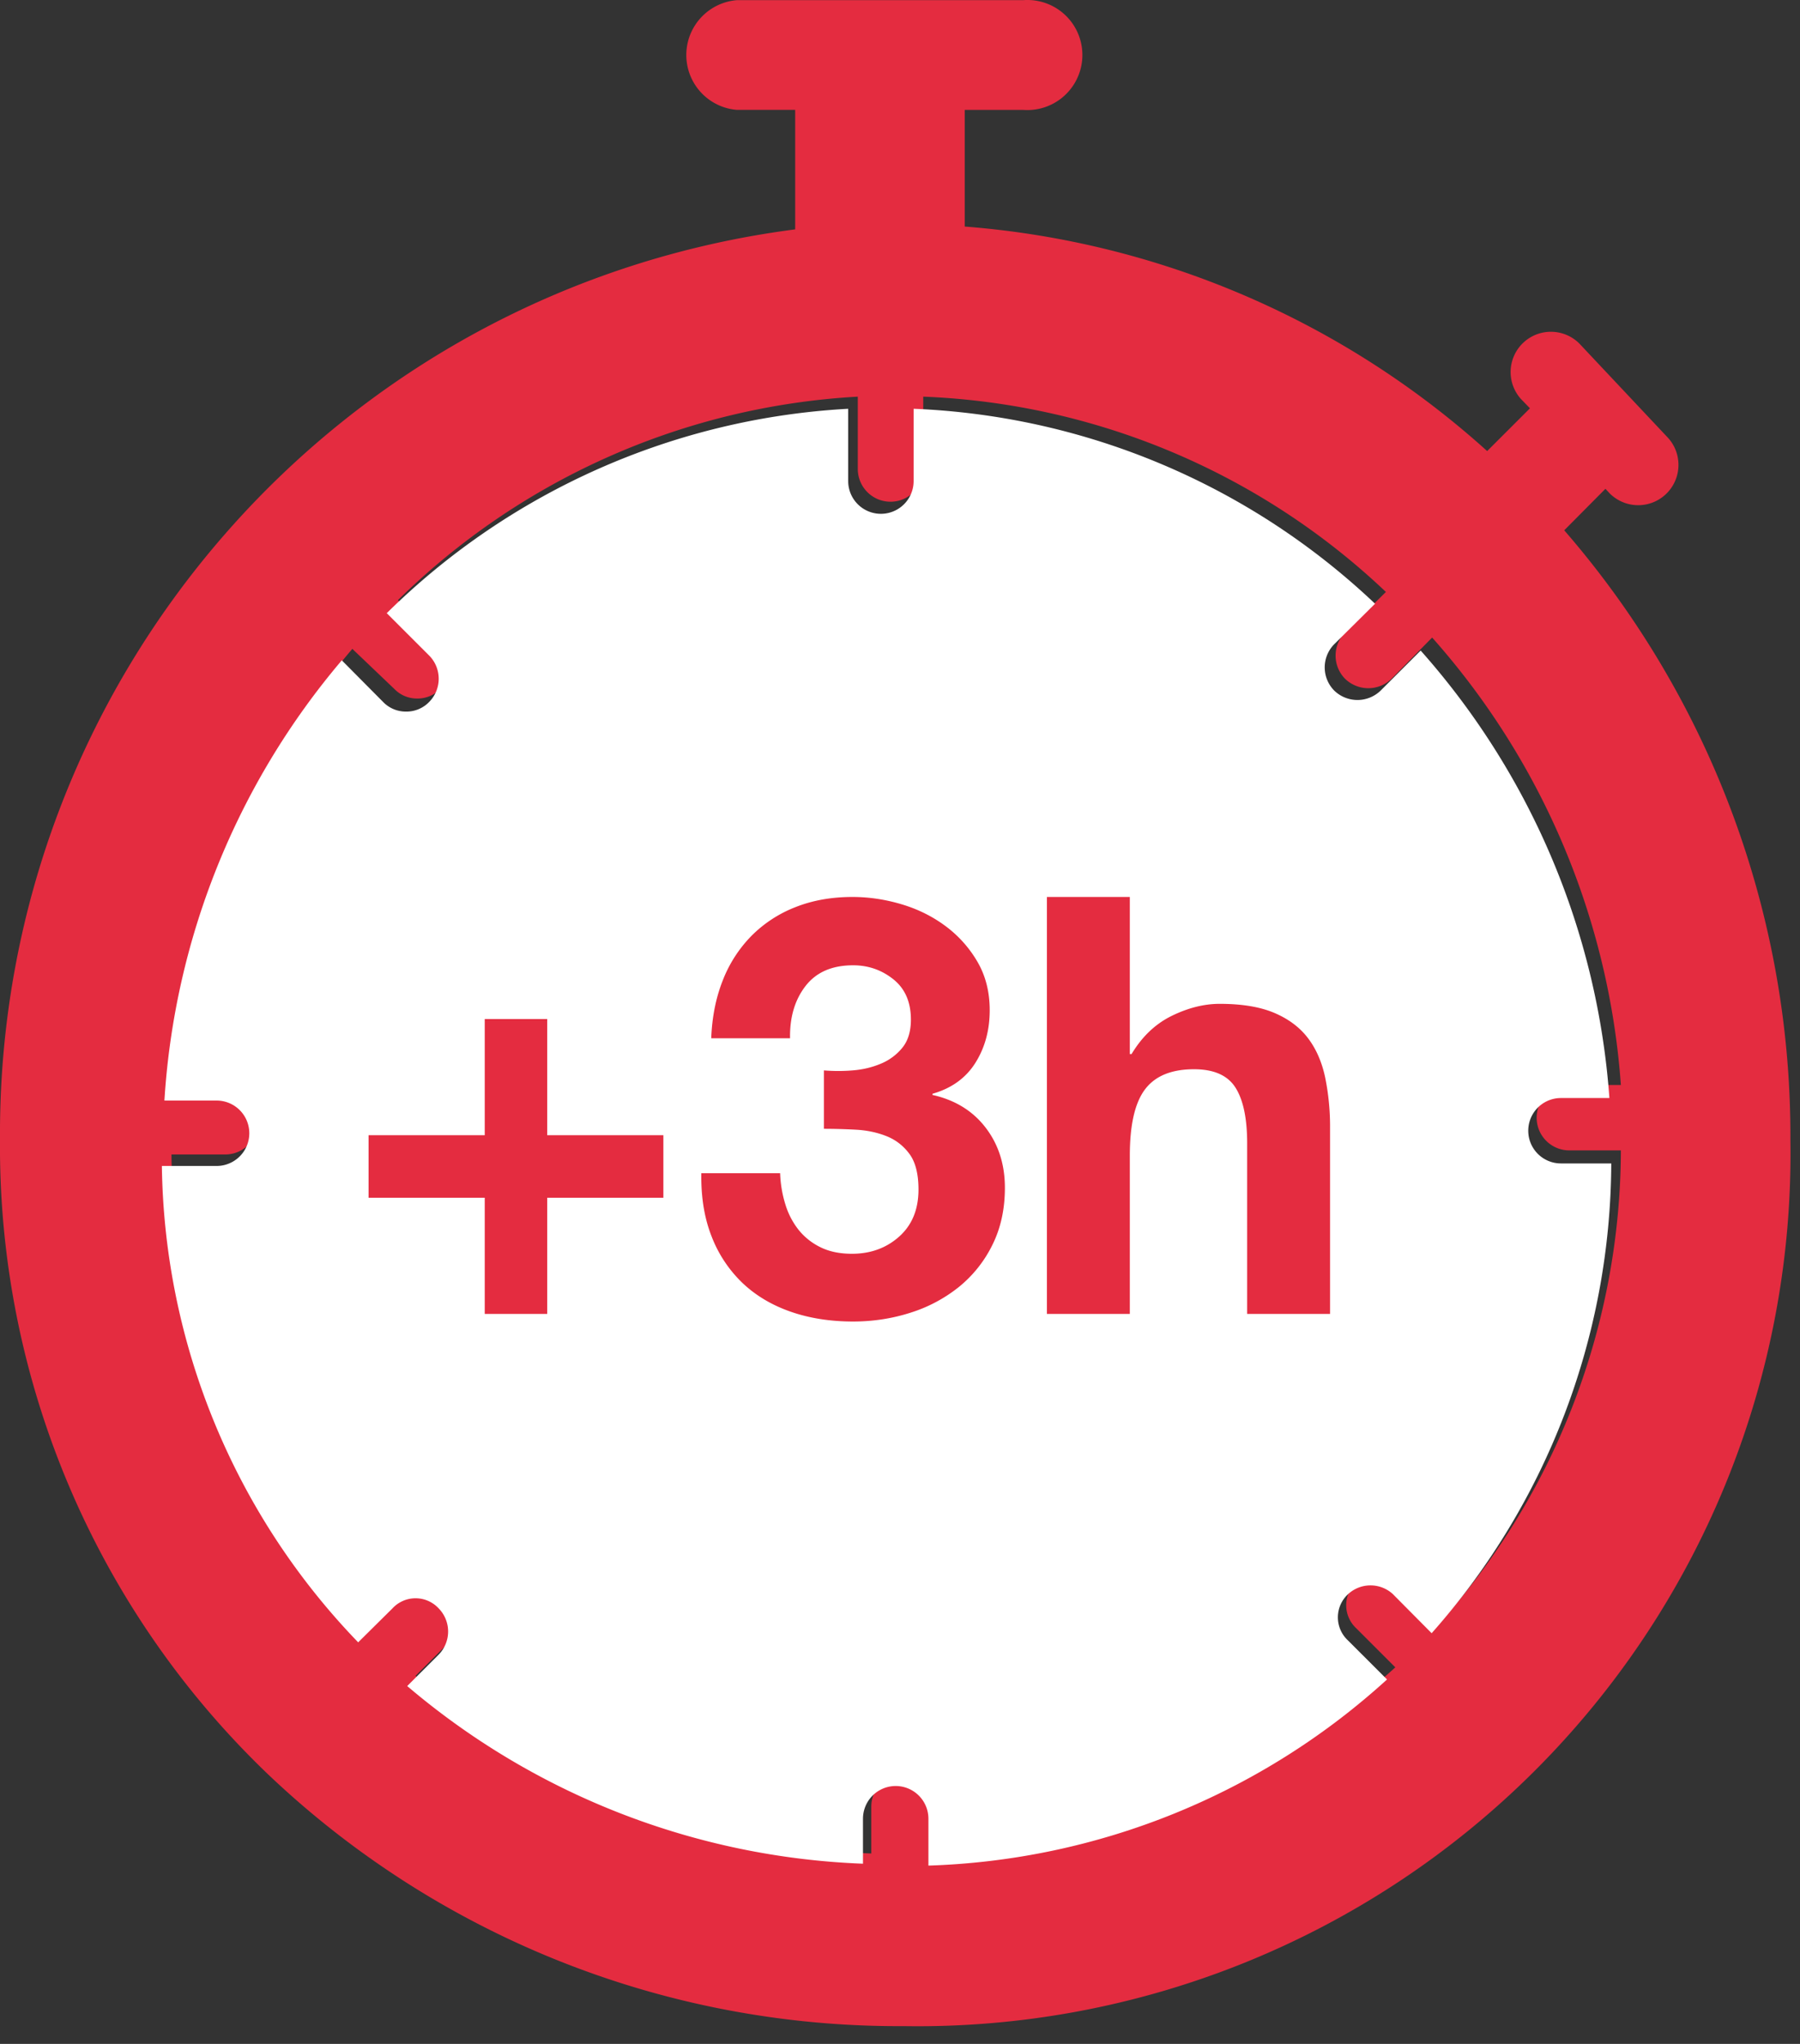 <svg xmlns="http://www.w3.org/2000/svg" width="74" height="84"><rect width="100%" height="100%" fill="#333333" stroke="none"/><g fill="none" fill-rule="evenodd"><g fill-rule="nonzero"><path d="M64.307 21.795l1.694-1.706.181.194a1.656 1.656 0 002.393-2.288l-3.647-3.877a1.656 1.656 0 00-2.405 2.275l.375.388-1.759 1.757a36.218 36.218 0 00-21.478-9.227V4.517h2.405a2.263 2.263 0 002.101-3.435A2.263 2.263 0 0042.066.006H30.299a2.262 2.262 0 000 4.51h2.392v4.911C13.908 11.855-.116 27.9 0 46.827a35.709 35.709 0 0011.03 26.104A37.59 37.59 0 0037.14 83.27a35.895 35.895 0 0025.946-10.485 35.85 35.85 0 0010.52-25.92 37.954 37.954 0 00-9.298-25.07zm-5.056 44.83l-1.59-1.603a1.358 1.358 0 00-1.901 0 1.292 1.292 0 000 1.9l1.603 1.603a29.376 29.376 0 01-18.853 7.65V74.25a1.344 1.344 0 00-2.69 0v1.925a30.722 30.722 0 01-18.737-7.301l1.293-1.293a1.356 1.356 0 000-1.9 1.293 1.293 0 00-1.9 0l-1.41 1.396a28.719 28.719 0 01-8.017-19.63h2.21a1.344 1.344 0 100-2.688H7.153a30.915 30.915 0 017.332-18.092l1.72 1.641c.246.258.587.403.944.4.36.006.708-.139.957-.4a1.356 1.356 0 000-1.9l-1.746-1.744a29.271 29.271 0 0118.905-8.362v2.973a1.344 1.344 0 002.69 0v-2.973a29.285 29.285 0 0119.021 8.026l-1.68 1.667a1.356 1.356 0 000 1.9 1.371 1.371 0 001.913 0l1.668-1.693a31.006 31.006 0 017.759 18.39h-2.082a1.344 1.344 0 100 2.687h2.082a29.26 29.26 0 01-7.384 19.346z" fill="#e42c40"/><path d="M57.267 65.52l1.59 1.602a29.26 29.26 0 007.384-19.307h-2.069a1.344 1.344 0 110-2.688h1.992a31.006 31.006 0 00-7.759-18.39l-1.642 1.642a1.371 1.371 0 01-1.914 0 1.356 1.356 0 010-1.9l1.681-1.667A29.285 29.285 0 0037.56 16.8v2.972a1.344 1.344 0 01-2.69 0V16.8a29.271 29.271 0 00-18.97 8.4l1.747 1.745a1.356 1.356 0 010 1.9 1.293 1.293 0 01-.957.4 1.293 1.293 0 01-.944-.4l-1.694-1.707a30.915 30.915 0 00-7.293 18.093h2.146a1.344 1.344 0 110 2.688h-2.25a28.719 28.719 0 008.07 19.578l1.409-1.395a1.293 1.293 0 011.9 0 1.356 1.356 0 010 1.9l-1.293 1.292a30.722 30.722 0 0018.737 7.301v-1.848a1.344 1.344 0 012.69 0v1.926a29.376 29.376 0 0018.854-7.65l-1.604-1.603a1.292 1.292 0 010-1.9 1.358 1.358 0 011.85 0z" fill="#FFF"/></g><path d="M22.496 46.656V41.88h-2.568v4.776h-4.776v2.568h4.776V54h2.568v-4.776h4.776v-2.568h-4.776zm11.376-2.664v2.4c.416 0 .852.012 1.308.036.456.024.876.112 1.26.264.384.152.7.396.948.732.248.336.372.824.372 1.464 0 .816-.264 1.46-.792 1.932s-1.176.708-1.944.708c-.496 0-.924-.088-1.284-.264a2.625 2.625 0 01-.9-.708 3.157 3.157 0 01-.552-1.056 4.848 4.848 0 01-.216-1.284h-3.24c-.016.976.124 1.84.42 2.592a5.266 5.266 0 001.26 1.908c.544.52 1.204.916 1.98 1.188.776.272 1.636.408 2.58.408.816 0 1.6-.12 2.352-.36a6.095 6.095 0 001.992-1.056 5.137 5.137 0 001.38-1.728c.344-.688.516-1.472.516-2.352 0-.96-.264-1.784-.792-2.472S39.264 45.208 38.336 45v-.048c.784-.224 1.372-.648 1.764-1.272.392-.624.588-1.344.588-2.16 0-.752-.168-1.416-.504-1.992a4.872 4.872 0 00-1.308-1.464c-.536-.4-1.14-.7-1.812-.9-.672-.2-1.344-.3-2.016-.3-.864 0-1.648.14-2.352.42a5.21 5.21 0 00-1.812 1.188 5.399 5.399 0 00-1.176 1.836c-.28.712-.436 1.5-.468 2.364h3.24c-.016-.864.196-1.58.636-2.148.44-.568 1.092-.852 1.956-.852.624 0 1.176.192 1.656.576.48.384.72.936.72 1.656 0 .48-.116.864-.348 1.152a2.234 2.234 0 01-.888.66c-.36.152-.748.244-1.164.276a7.208 7.208 0 01-1.176 0zm9.168-7.128V54h3.408v-6.504c0-1.264.208-2.172.624-2.724.416-.552 1.088-.828 2.016-.828.816 0 1.384.252 1.704.756.32.504.48 1.268.48 2.292V54h3.408v-7.632a10 10 0 00-.204-2.1c-.136-.632-.372-1.168-.708-1.608-.336-.44-.796-.784-1.38-1.032-.584-.248-1.332-.372-2.244-.372-.64 0-1.296.164-1.968.492-.672.328-1.224.852-1.656 1.572h-.072v-6.456H43.04z" fill="#e42c40"/></g></svg>
